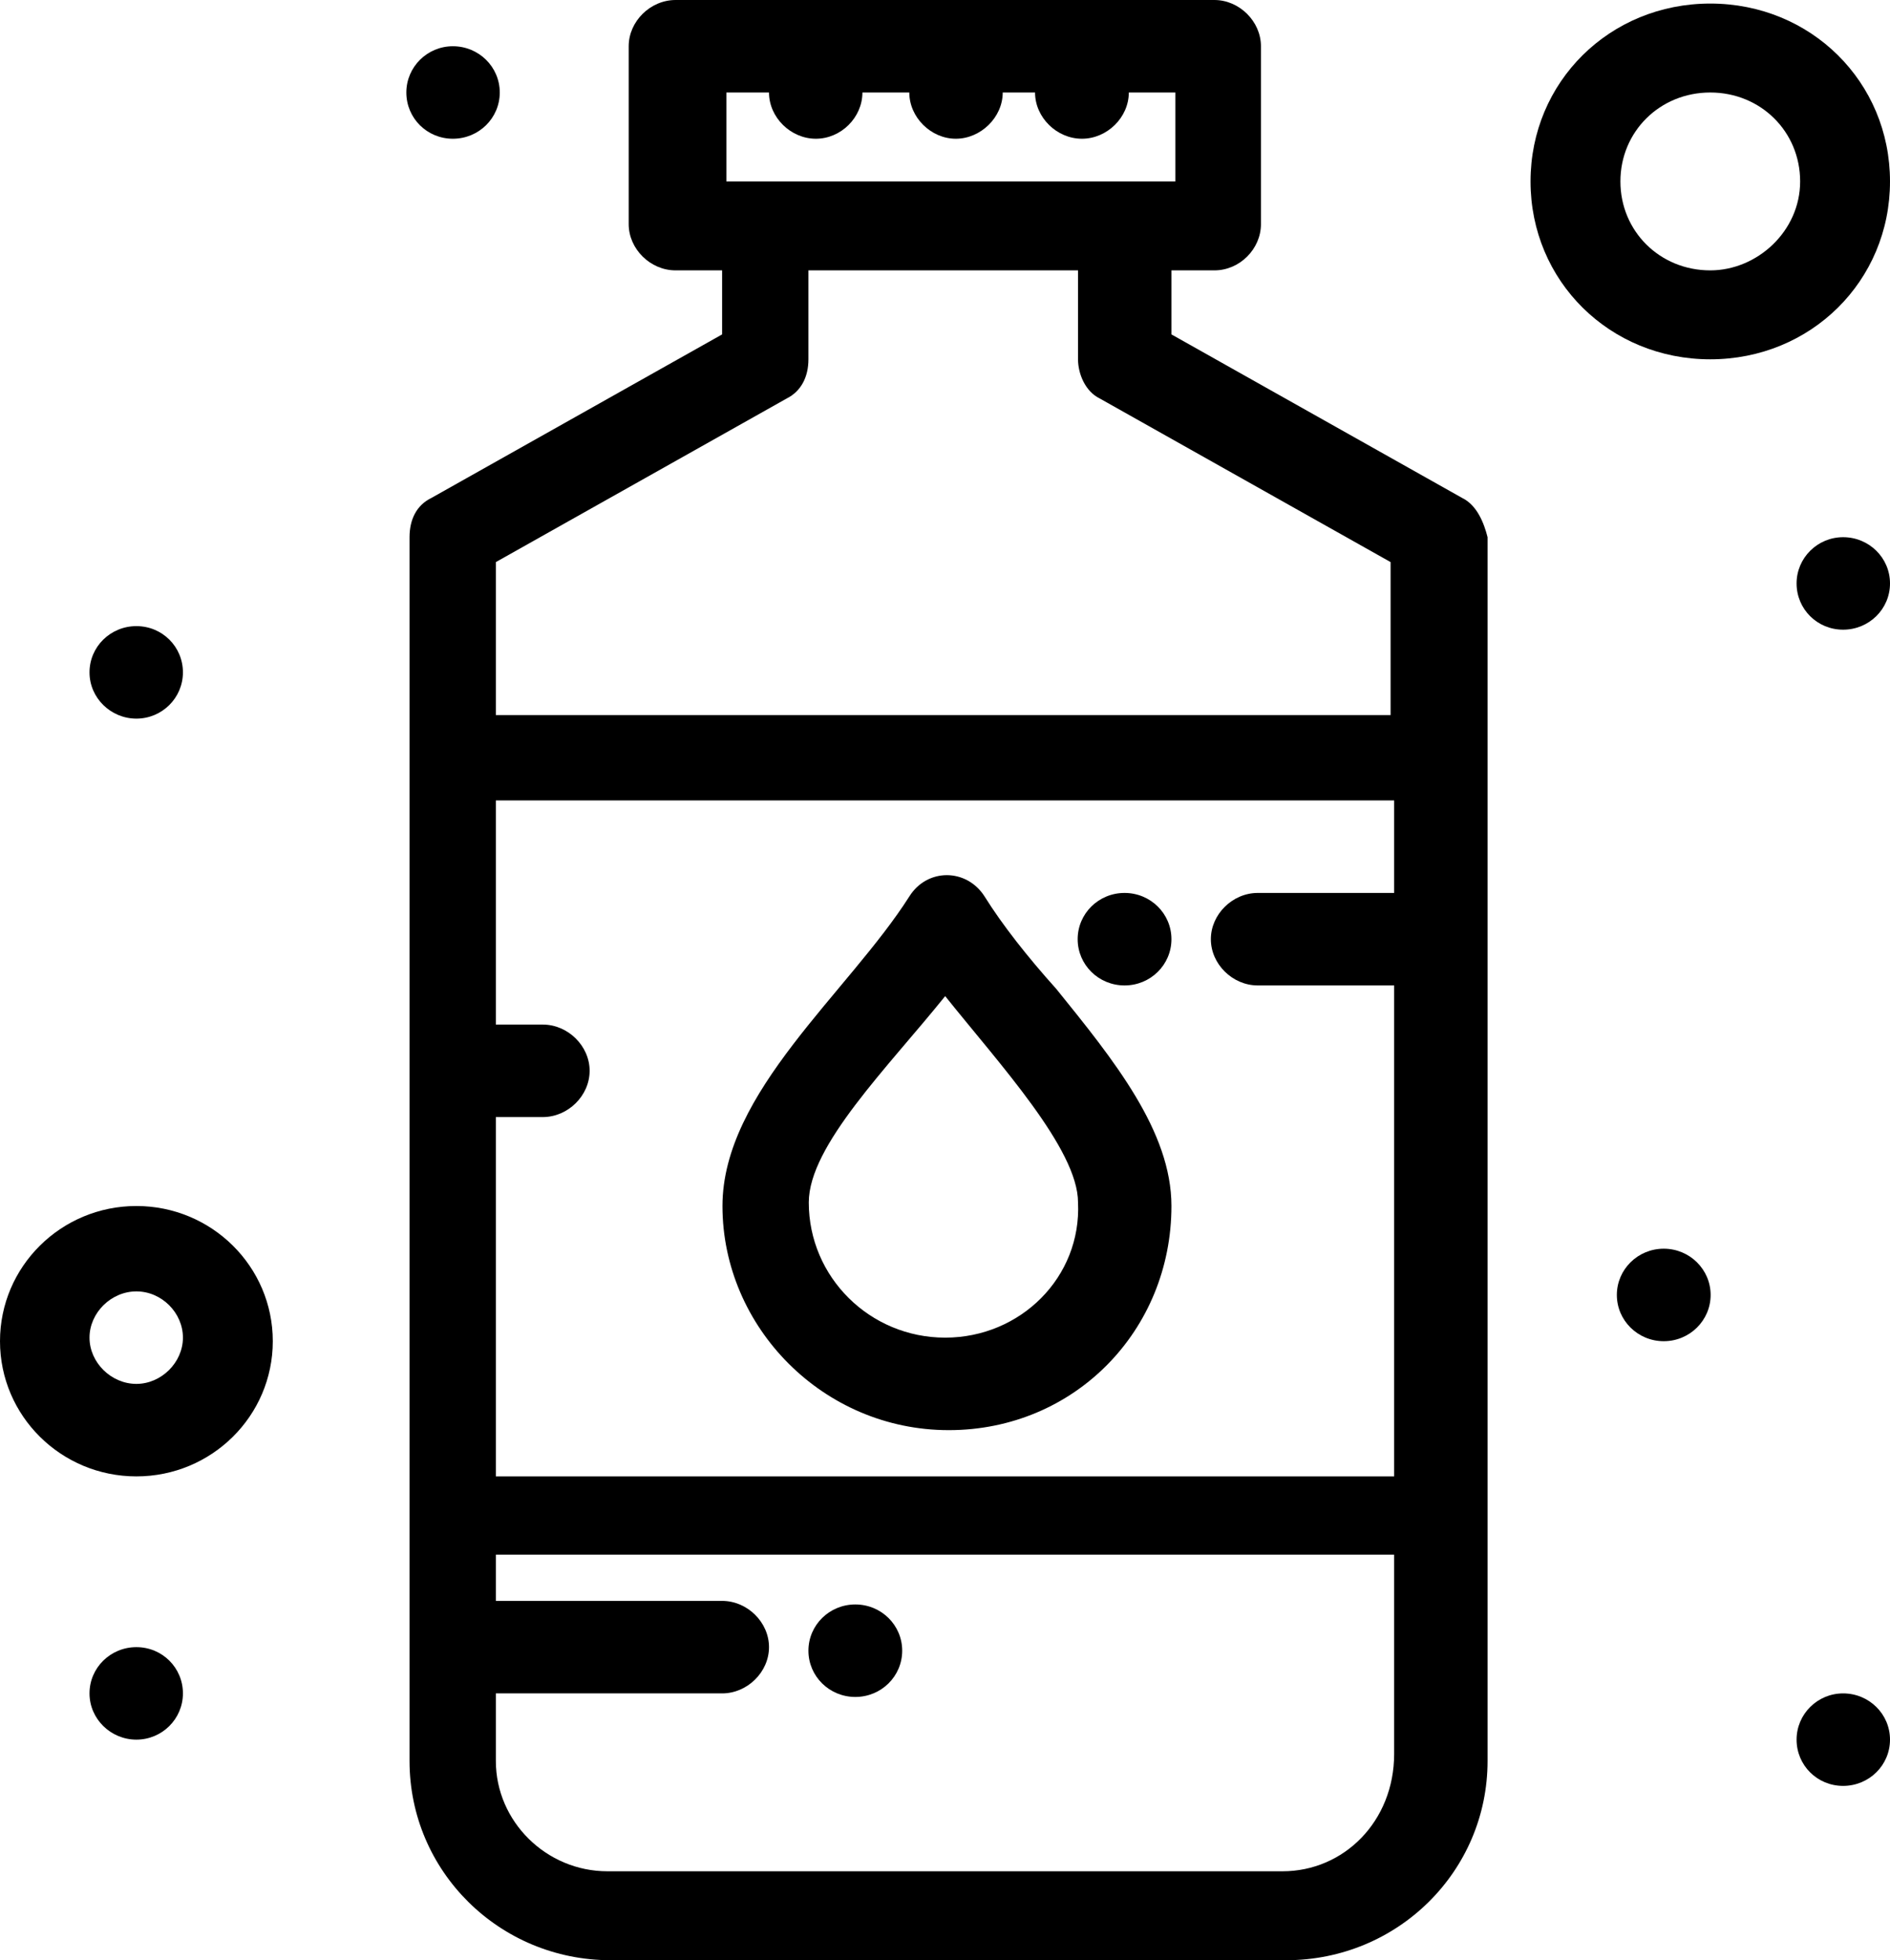 <?xml version="1.0" encoding="UTF-8"?> <svg xmlns="http://www.w3.org/2000/svg" width="298" height="309" viewBox="0 0 298 309" fill="none"><g clip-path="url(#clip0_175_122)"><path d="M155.245 141.321C152.388 136.835 146.172 136.835 143.372 141.321C133.739 156.463 113.913 172.165 113.913 190.111C113.913 209.178 129.762 225.441 149.588 225.441C169.414 225.441 184.703 209.739 184.703 190.111C184.703 178.334 175.63 167.118 166.557 155.902C162.021 150.855 158.045 145.808 155.245 141.321ZM149.028 210.86C137.155 210.86 127.522 201.327 127.522 189.55C127.522 180.577 140.011 168.24 149.028 157.024C157.541 167.679 169.974 181.138 169.974 189.55C170.534 201.327 160.901 210.86 149.028 210.86Z" fill="black"></path><path d="M230.571 78.512L184.703 52.715V42.621H191.479C195.456 42.621 198.816 39.256 198.816 35.33V7.29C198.816 3.365 195.4 0 191.479 0H106.521C102.544 0 99.128 3.365 99.128 7.29V35.33C99.128 39.256 102.544 42.621 106.521 42.621H113.857V52.715L67.99 78.512C65.693 79.633 64.573 81.877 64.573 84.681V277.595C64.573 294.98 78.742 309 96.272 309H202.792C220.378 309 234.547 294.98 234.547 277.595V84.681C233.987 82.437 232.867 79.633 230.571 78.512ZM78.182 176.091H85.575C89.551 176.091 92.968 172.726 92.968 168.8C92.968 164.875 89.551 161.51 85.575 161.51H78.182V126.18H219.818V140.76H198.312C194.336 140.76 190.919 144.125 190.919 148.051C190.919 151.976 194.336 155.341 198.312 155.341H219.818V232.731H78.182V176.091ZM113.857 14.581H121.25C121.25 18.506 124.666 21.871 128.642 21.871C132.619 21.871 135.979 18.506 135.979 14.581H143.372C143.372 18.506 146.788 21.871 150.708 21.871C154.629 21.871 158.101 18.506 158.101 14.581H163.197C163.197 18.506 166.613 21.871 170.59 21.871C174.566 21.871 177.982 18.506 177.982 14.581H185.319V28.601H114.529V14.581H113.969H113.857ZM124.05 62.809C126.29 61.688 127.466 59.445 127.466 56.641V42.621H169.974V56.641C169.974 58.884 171.094 61.688 173.39 62.809L219.258 88.606V112.721H78.182V88.606L124.05 62.809ZM202.232 294.98H95.768C86.135 294.98 78.182 287.129 78.182 277.595V266.94H113.857C117.834 266.94 121.25 263.575 121.25 259.65C121.25 255.724 117.834 252.359 113.857 252.359H78.182V245.069H219.818V276.474C219.818 287.129 211.865 294.98 202.232 294.98Z" fill="black"></path><path d="M177.31 140.76C181.399 140.76 184.703 144.013 184.703 148.051C184.703 152.089 181.399 155.341 177.31 155.341C173.222 155.341 169.918 152.089 169.918 148.051C169.918 144.013 173.222 140.76 177.31 140.76Z" fill="black"></path><path d="M290.607 84.681C294.696 84.681 298 87.933 298 91.971C298 96.009 294.696 99.261 290.607 99.261C286.519 99.261 283.271 96.009 283.271 91.971C283.271 87.933 286.575 84.681 290.607 84.681Z" fill="black"></path><path d="M262.325 211.421C266.408 211.421 269.718 208.157 269.718 204.131C269.718 200.104 266.408 196.84 262.325 196.84C258.242 196.84 254.932 200.104 254.932 204.131C254.932 208.157 258.242 211.421 262.325 211.421Z" fill="black"></path><path d="M134.859 252.92C138.947 252.92 142.251 256.173 142.251 260.211C142.251 264.248 138.947 267.501 134.859 267.501C130.771 267.501 127.466 264.248 127.466 260.211C127.466 256.173 130.771 252.92 134.859 252.92Z" fill="black"></path><path d="M71.406 7.29C75.494 7.29 78.798 10.543 78.798 14.581C78.798 18.618 75.494 21.871 71.406 21.871C67.317 21.871 64.069 18.618 64.069 14.581C64.069 10.543 67.374 7.29 71.406 7.29Z" fill="black"></path><path d="M21.506 98.7C25.594 98.7 28.842 101.953 28.842 105.991C28.842 110.029 25.538 113.281 21.506 113.281C17.473 113.281 14.113 110.029 14.113 105.991C14.113 101.953 17.417 98.7 21.506 98.7Z" fill="black"></path><path d="M21.506 259.65C25.594 259.65 28.842 262.902 28.842 266.94C28.842 270.978 25.538 274.23 21.506 274.23C17.473 274.23 14.113 270.978 14.113 266.94C14.113 262.902 17.417 259.65 21.506 259.65Z" fill="black"></path><path d="M290.607 266.94C294.696 266.94 298 270.193 298 274.231C298 278.268 294.696 281.521 290.607 281.521C286.519 281.521 283.271 278.268 283.271 274.231C283.271 270.193 286.575 266.94 290.607 266.94Z" fill="black"></path><path d="M21.506 190.111C9.633 190.111 0 199.644 0 211.421C0 223.198 9.633 232.732 21.506 232.732C33.379 232.732 43.011 223.198 43.011 211.421C43.011 199.644 33.379 190.111 21.506 190.111ZM21.506 218.151C17.529 218.151 14.113 214.786 14.113 210.86C14.113 206.935 17.529 203.57 21.506 203.57C25.482 203.57 28.842 206.935 28.842 210.86C28.842 214.786 25.426 218.151 21.506 218.151Z" fill="black"></path><path d="M298 28.601C298 12.898 285.511 0.561 269.662 0.561C253.812 0.561 241.323 12.898 241.323 28.601C241.323 44.303 253.812 56.641 269.662 56.641C285.511 56.641 298 44.303 298 28.601ZM269.662 42.621C261.709 42.621 255.493 36.452 255.493 28.601C255.493 20.75 261.709 14.581 269.662 14.581C277.614 14.581 283.831 20.75 283.831 28.601C283.831 36.452 277.054 42.621 269.662 42.621Z" fill="black"></path></g><defs><clipPath id="clip0_175_122"><rect width="298" height="309" fill="white"></rect></clipPath></defs></svg> 